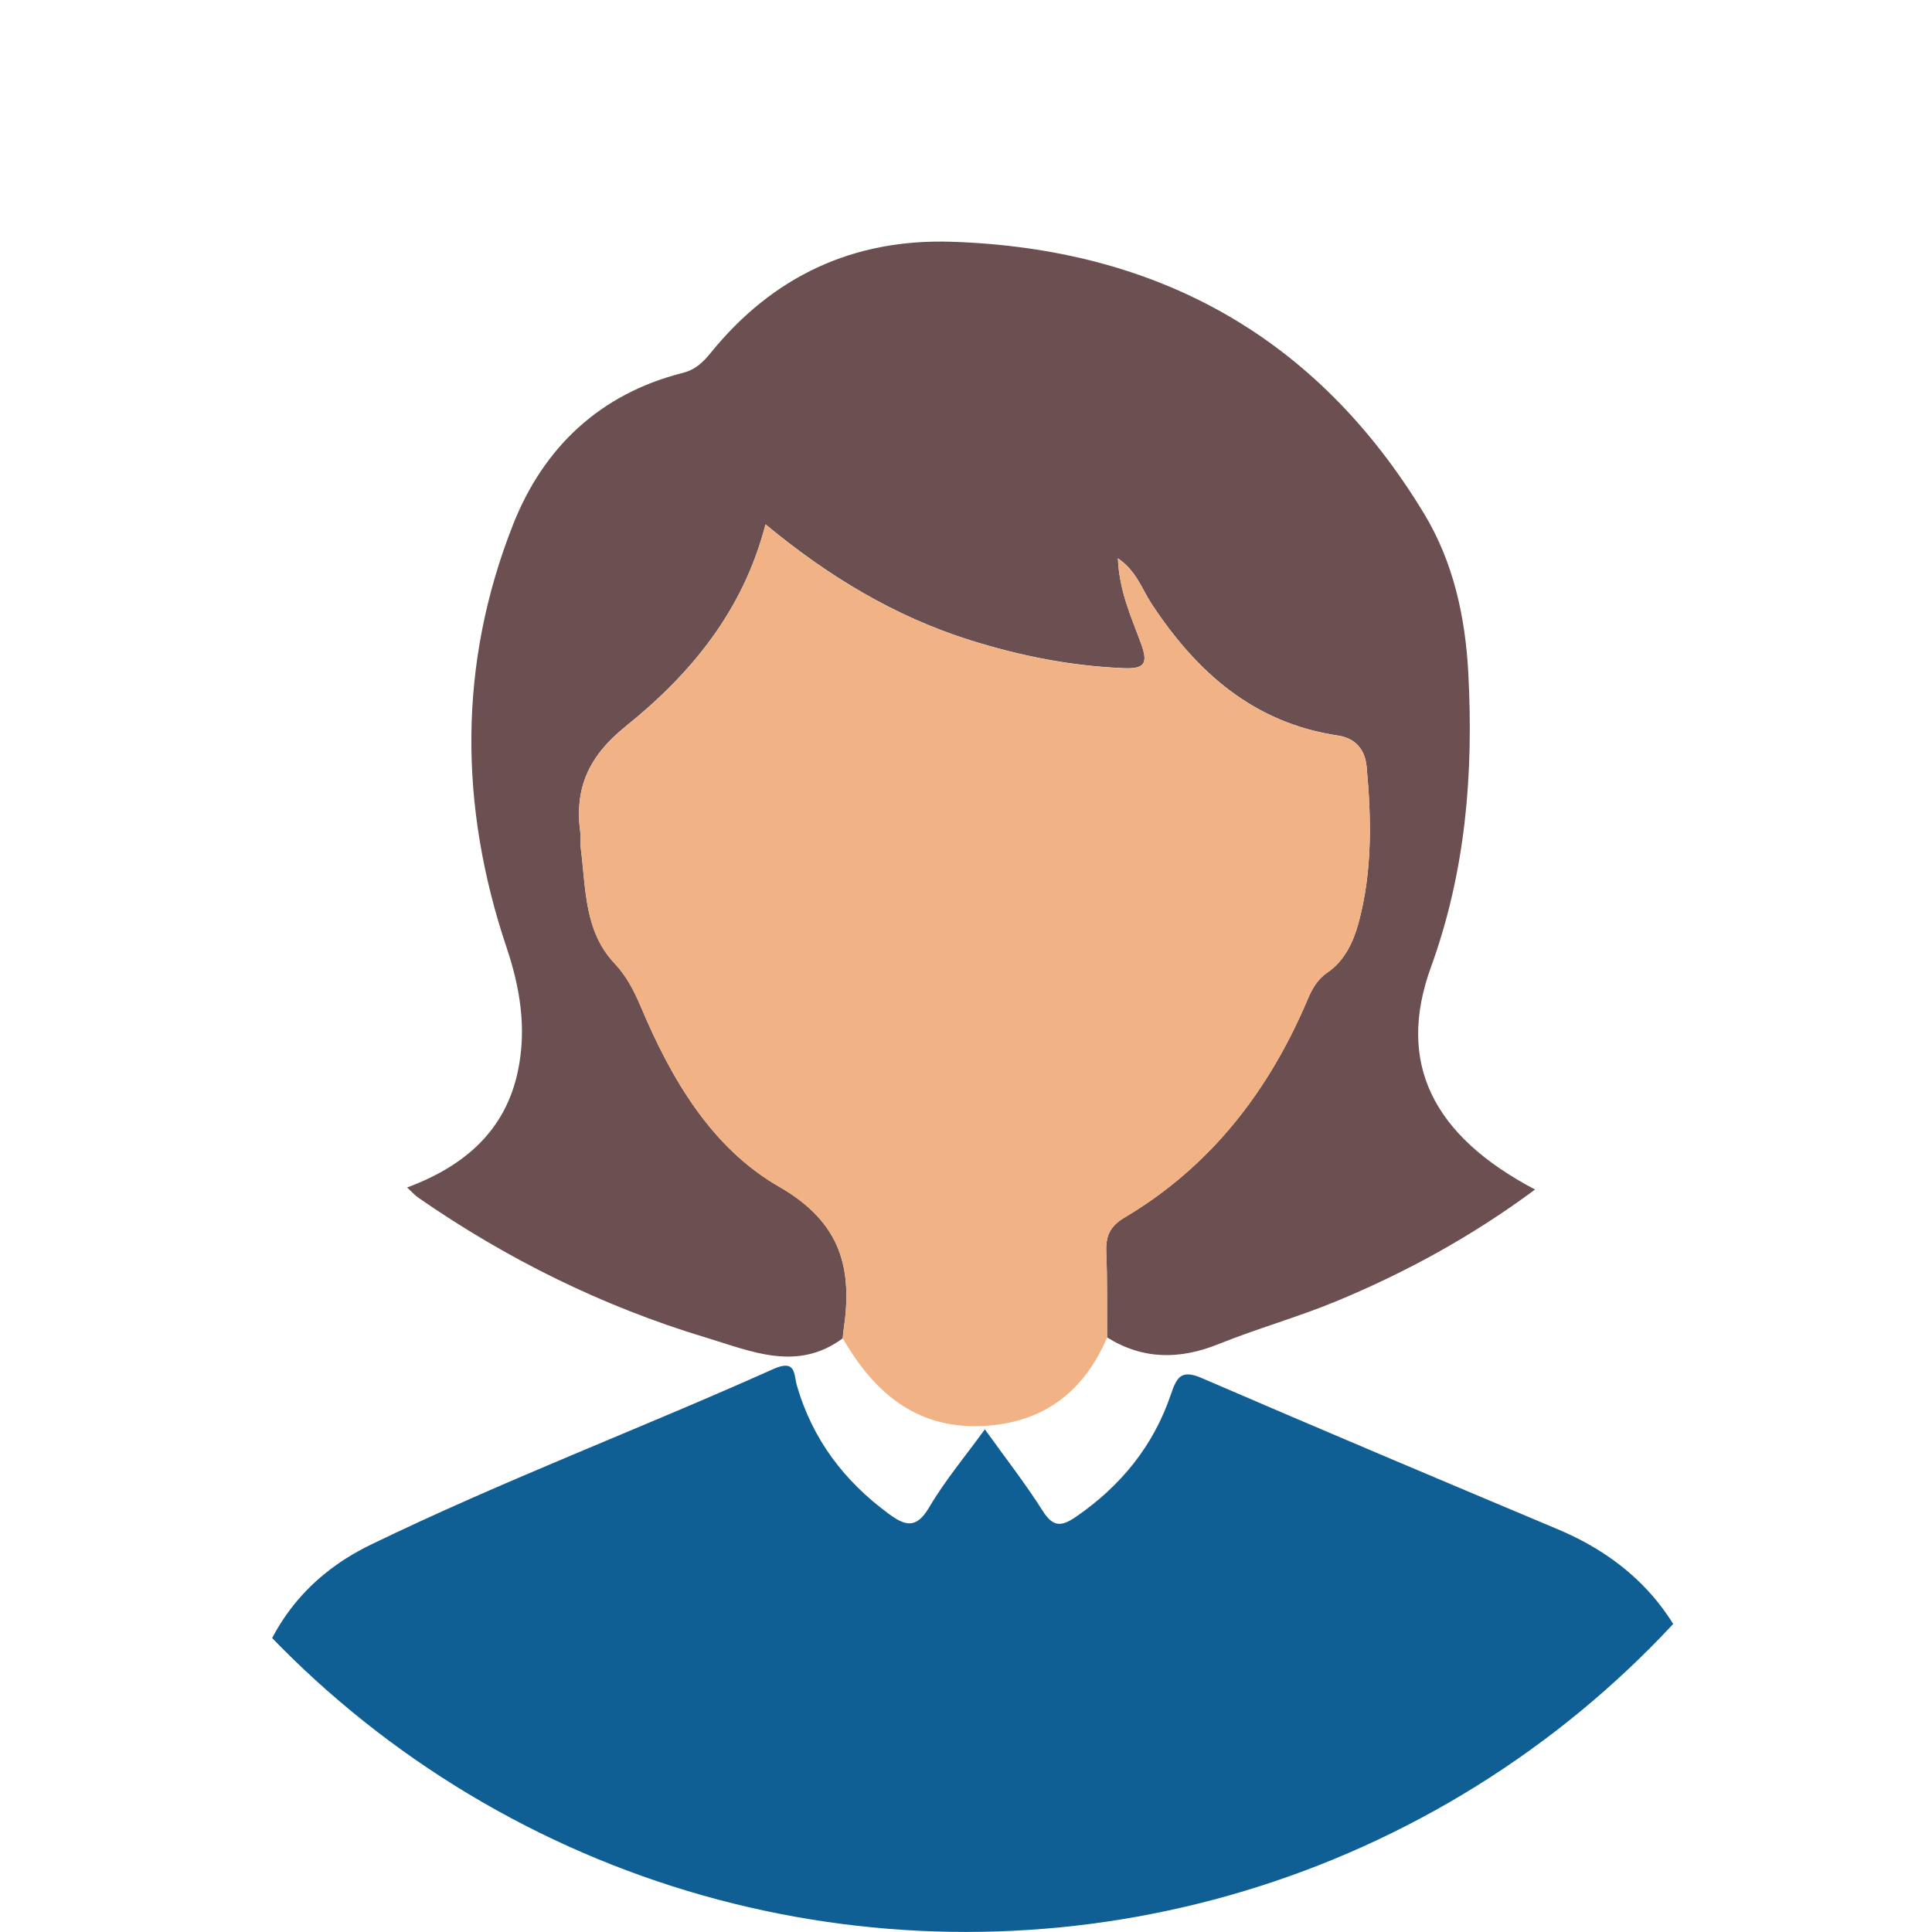 <?xml version="1.0" encoding="UTF-8"?><svg id="Layer_1" xmlns="http://www.w3.org/2000/svg" xmlns:xlink="http://www.w3.org/1999/xlink" viewBox="0 0 293.75 293.75"><defs><clipPath id="clippath"><circle cx="146.87" cy="146.87" r="146.87" fill="none"/></clipPath></defs><g clip-path="url(#clippath)"><path d="M30.22,297.43c2.55-12.69,5.15-25.37,7.63-38.08,2.19-11.2,8.25-19.5,18.51-24.48,20.05-9.73,40.91-17.61,61.23-26.72,3.49-1.56,3.09.84,3.58,2.54,2.36,8.14,7.17,14.49,13.96,19.48,2.53,1.86,4.2,2.31,6.14-.98,2.41-4.1,5.52-7.79,8.47-11.87,3.07,4.28,6.15,8.22,8.81,12.42,1.59,2.52,2.89,2.36,5.06.87,6.8-4.68,11.77-10.78,14.41-18.58.91-2.67,1.58-3.84,4.68-2.51,18,7.77,36.07,15.39,54.14,22.99,12.67,5.33,20.23,14.71,22.7,28.18,2.24,12.23,5.08,24.36,6.59,36.73H30.22Z" fill="#0f5f95"/><path d="M128.14,203.48c-6.95,5.14-13.9,1.97-20.78-.1-15.72-4.74-30.27-11.93-43.76-21.28-.49-.34-.89-.8-1.7-1.55,8.83-3.29,15-8.71,16.87-17.82,1.3-6.31.34-12.44-1.73-18.61-7.24-21.53-7.4-43.18.98-64.39,4.62-11.69,13.2-19.85,25.78-23.03,1.97-.5,3.1-1.63,4.29-3.09,9.43-11.6,21.62-17.34,36.62-16.85,31.29,1.03,55.54,14.44,71.82,41.35,4.44,7.34,6.27,15.67,6.72,24.27.8,15.23-.39,30.09-5.68,44.66-5.28,14.53.22,25.62,15.83,33.82-9.5,7.05-19.59,12.59-30.28,17.01-5.83,2.41-11.94,4.11-17.79,6.47-5.91,2.39-11.51,2.43-17-.99-.03-4.33.05-8.66-.13-12.98-.1-2.41.56-3.94,2.77-5.25,13.08-7.76,21.9-19.19,27.78-33.01.73-1.72,1.47-3.15,3.11-4.27,2.57-1.76,3.92-4.64,4.69-7.49,2.12-7.8,1.97-15.81,1.24-23.78-.22-2.41-1.52-4.31-4.36-4.74-12.84-1.91-21.53-9.66-28.38-20.09-1.43-2.18-2.25-4.92-5.08-6.86.2,5.02,2.06,8.98,3.52,12.97,1.11,3.02.54,3.86-2.58,3.74-8.04-.32-15.84-1.87-23.48-4.28-11.39-3.6-21.45-9.65-31.04-17.59-3.4,13.2-11.43,22.81-21.23,30.69-5.65,4.54-7.85,9.4-6.92,16.2.11.82-.02,1.67.08,2.49.77,6.06.52,12.49,5.1,17.35,1.88,2,3,4.22,4.05,6.7,4.6,10.92,10.75,21.4,20.98,27.27,9.6,5.51,11.22,12.63,9.78,22.05-.05.33-.06.66-.09.99Z" fill="#6c4f50"/><path d="M128.14,203.48c.03-.33.04-.67.09-.99,1.44-9.42-.18-16.54-9.78-22.05-10.23-5.87-16.37-16.36-20.98-27.27-1.05-2.48-2.16-4.7-4.05-6.7-4.57-4.86-4.33-11.29-5.1-17.35-.1-.82.03-1.67-.08-2.49-.93-6.79,1.27-11.65,6.92-16.2,9.8-7.88,17.83-17.49,21.23-30.69,9.58,7.95,19.65,13.99,31.04,17.59,7.64,2.41,15.44,3.97,23.48,4.28,3.12.12,3.69-.72,2.58-3.74-1.46-3.99-3.32-7.95-3.52-12.97,2.84,1.93,3.65,4.67,5.08,6.86,6.85,10.43,15.54,18.18,28.38,20.09,2.83.42,4.13,2.32,4.36,4.74.74,7.97.88,15.98-1.24,23.78-.77,2.85-2.12,5.73-4.69,7.49-1.64,1.12-2.38,2.55-3.11,4.27-5.88,13.83-14.7,25.25-27.78,33.01-2.21,1.31-2.88,2.83-2.77,5.25.19,4.32.1,8.65.13,12.98-3.43,8.01-9.36,12.73-18.16,13.4-10.44.8-17.14-4.78-22.03-13.28Z" fill="#f1b386"/></g></svg>